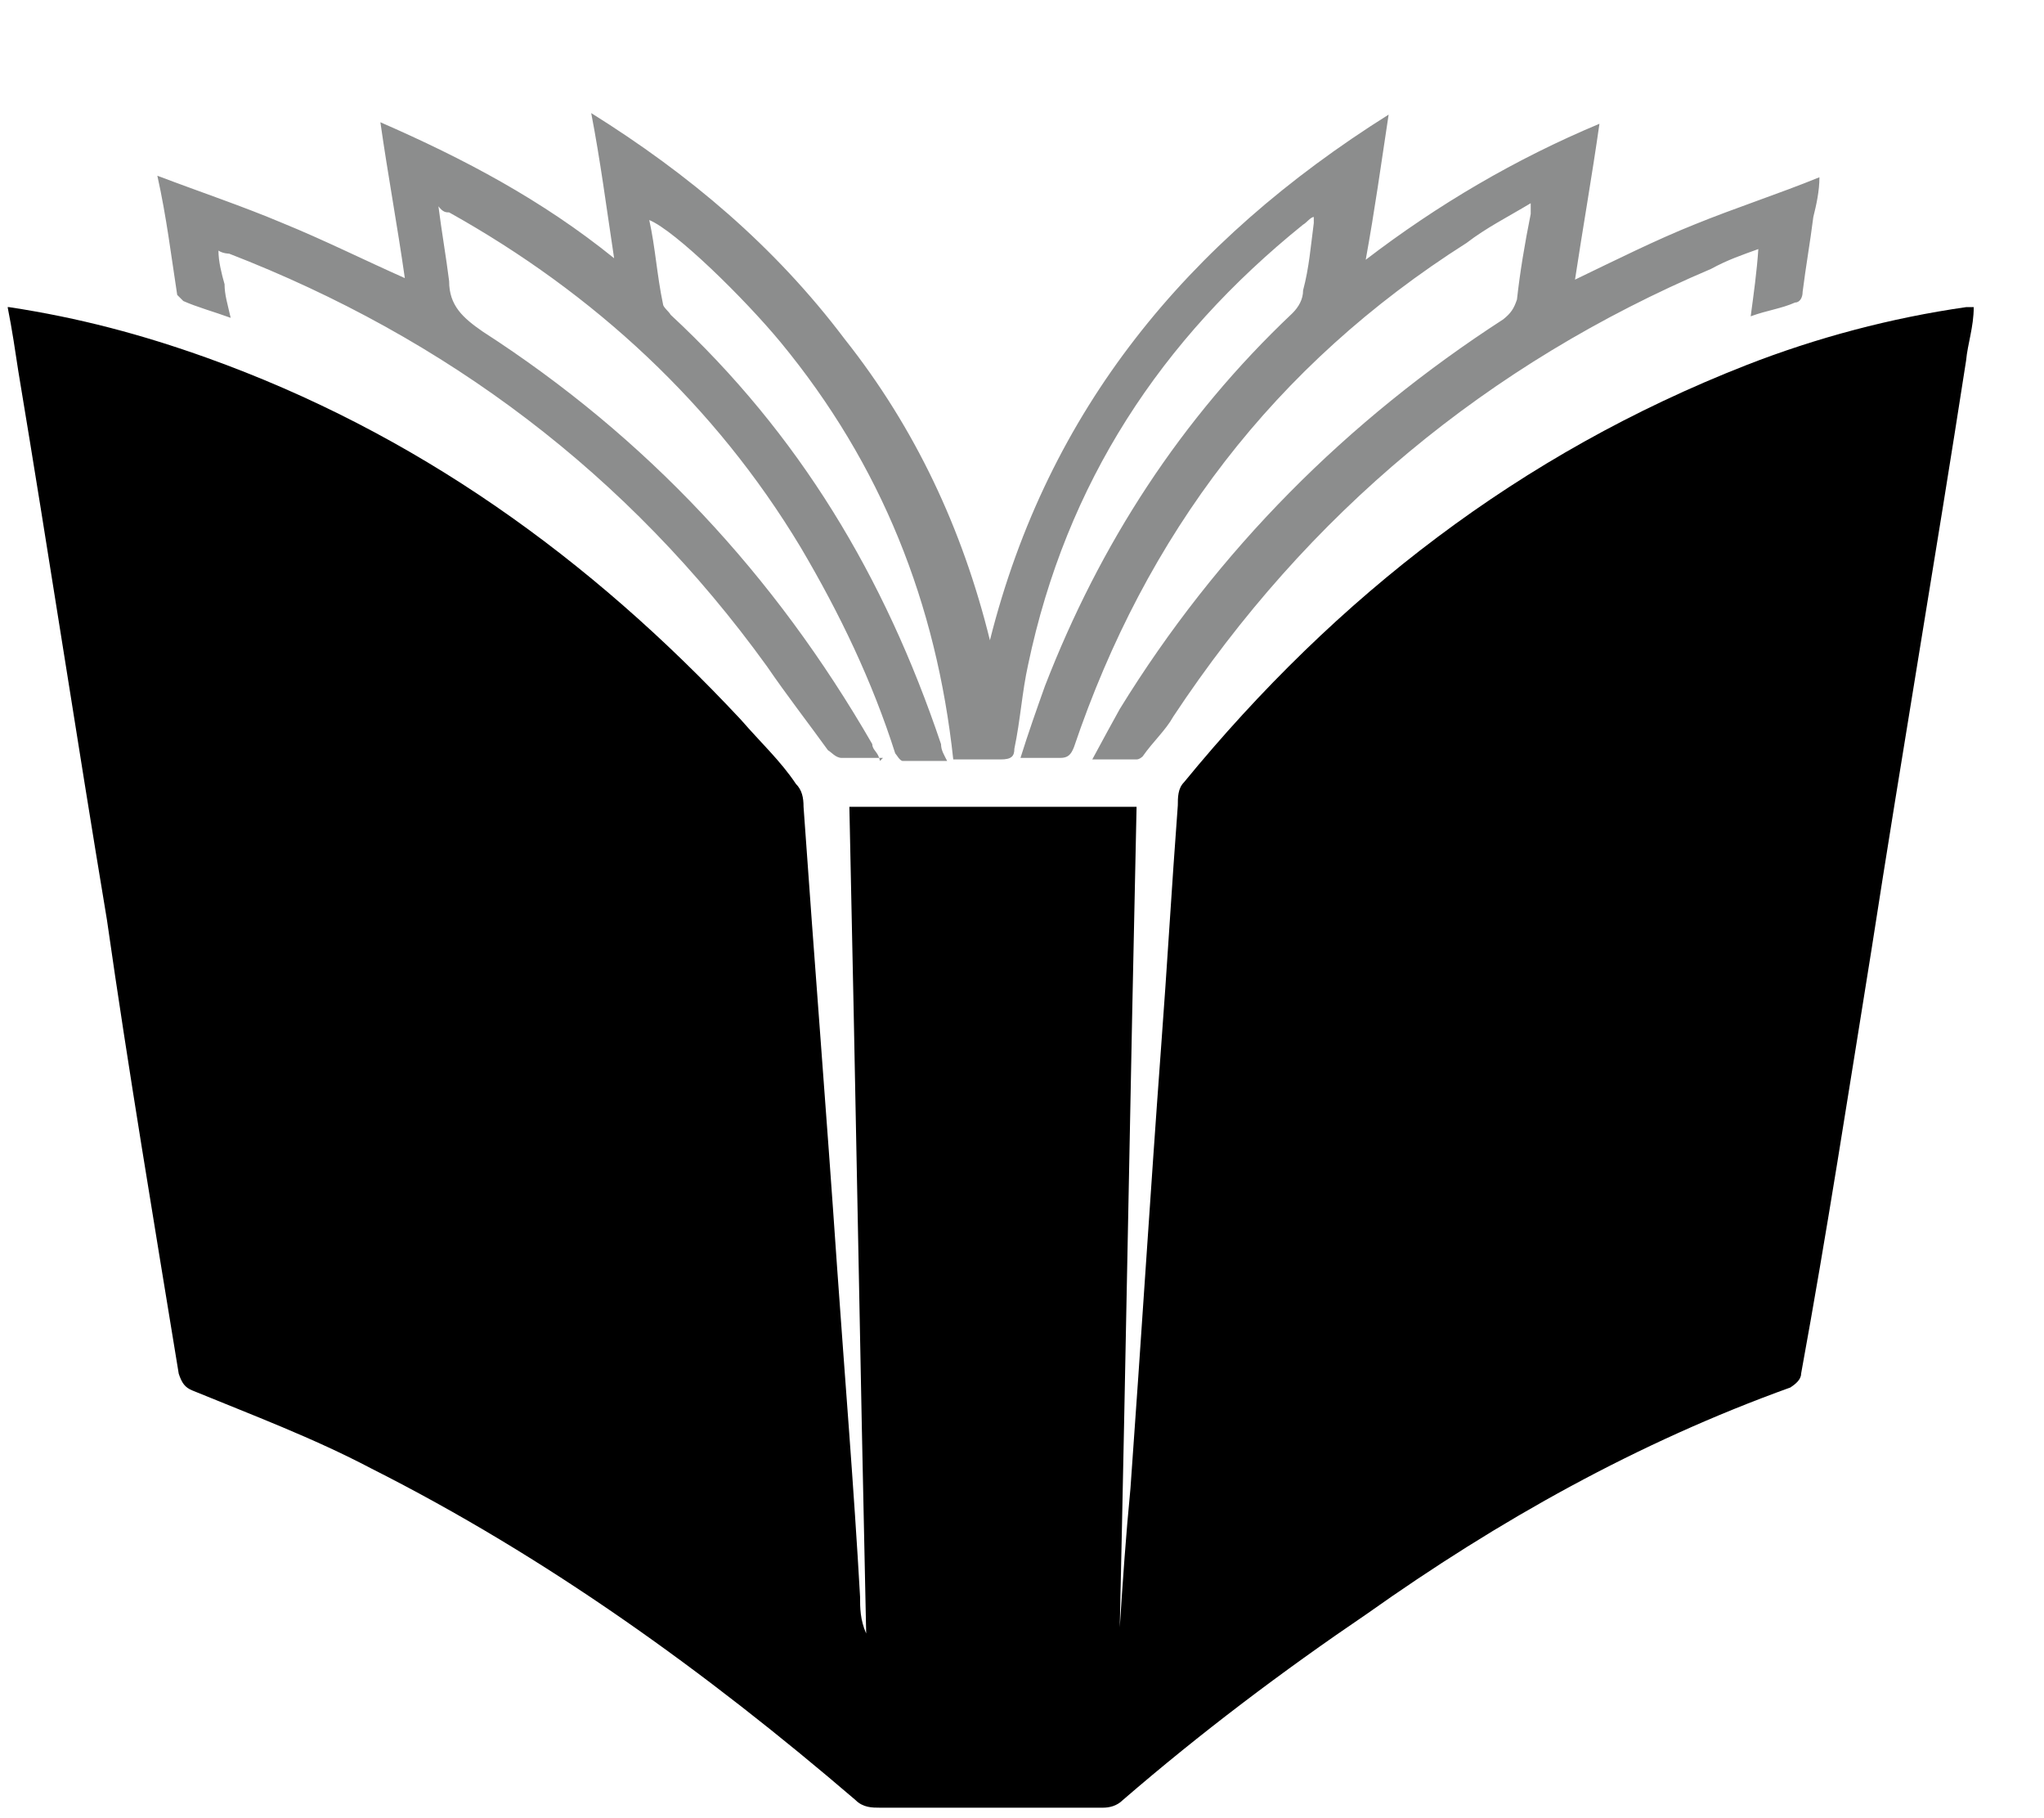<?xml version="1.0" encoding="UTF-8"?> <svg xmlns="http://www.w3.org/2000/svg" id="Ebene_1" version="1.1" viewBox="0 0 133.8 119"><defs><style> .st0 { fill: #8c8d8d; } .st0, .st1 { fill-rule: evenodd; } </style></defs><path class="st1" d="M.6,20.1c4.6.7,8.7,1.8,12.9,3.3,13.7,4.9,25.1,13.1,35,23.7,1.3,1.5,2.6,2.7,3.6,4.2.4.4.5.9.5,1.5.7,10,1.5,20,2.2,30.2.5,7.1,1.1,14.4,1.5,21.5,0,.7,0,1.5.4,2.4-.4-18-.7-36.1-1.1-54.1h18.8c-.4,17.9-.7,35.9-1.1,53.7h0c.2-3.1.4-6,.7-9.1.7-9.7,1.3-19.3,2-28.8.4-5.3.7-10.6,1.1-15.9,0-.5,0-1.1.4-1.5,10-12.2,22-21.5,36.8-27.3,4.6-1.8,9.5-3.1,14.4-3.8h.5c0,1.3-.4,2.4-.5,3.5-2,12.9-4.2,25.7-6.2,38.6-1.5,9.3-2.9,18.4-4.6,27.7,0,.4-.4.7-.7.9-10,3.6-19.1,8.7-27.7,14.8-5.6,3.8-10.9,7.8-16,12.2-.4.4-.9.5-1.3.5h-14.6c-.5,0-1.1,0-1.6-.5-9.8-8.4-20.2-15.9-31.7-21.7-3.8-2-7.8-3.5-11.7-5.1-.5-.2-.7-.5-.9-1.1-1.6-9.8-3.3-19.9-4.7-29.7-2-12-3.8-23.9-5.8-35.9-.2-1.3-.4-2.7-.7-4.2h.2,0Z"></path><path class="st0" d="M57.8,49.6h-2.7c-.4,0-.7-.4-.9-.5-1.3-1.8-2.7-3.6-4-5.5-9.1-12.6-21-21.5-35.2-27,0,0-.4,0-.7-.2,0,.7.2,1.5.4,2.2,0,.7.2,1.3.4,2.2-1.1-.4-2.2-.7-3.1-1.1l-.4-.4c-.4-2.6-.7-5.1-1.3-7.8,2.9,1.1,5.6,2,8.2,3.1,2.7,1.1,5.3,2.4,8,3.6-.5-3.5-1.1-6.7-1.6-10.2,5.5,2.4,10.6,5.1,15.3,8.9-.5-3.3-.9-6.4-1.5-9.5,6.4,4,12,8.7,16.6,14.8,4.6,5.8,7.7,12.4,9.5,19.7,3.8-15.1,12.9-26.1,26.1-34.4-.5,3.3-.9,6.2-1.5,9.5,4.7-3.6,9.8-6.6,15.3-8.9-.5,3.5-1.1,6.9-1.6,10.2,2.7-1.3,5.3-2.6,7.8-3.6,2.7-1.1,5.5-2,8.2-3.1,0,.9-.2,1.8-.4,2.6-.2,1.6-.5,3.3-.7,4.9,0,.4-.2.7-.5.7-.9.4-1.8.5-2.9.9.2-1.5.4-2.9.5-4.4-1.1.4-2,.7-3.1,1.3-14.6,6.2-26.4,16-35.2,29.3-.5.9-1.3,1.6-2,2.6,0,0-.2.2-.4.2h-2.9c.7-1.3,1.3-2.4,1.8-3.3,6.4-10.4,14.9-18.9,25.1-25.5.5-.4.7-.7.9-1.3.2-1.8.5-3.6.9-5.6v-.7c-1.5.9-2.9,1.6-4.2,2.6-12.6,8-21,19.1-25.7,33-.2.5-.4.7-.9.7h-2.6c.5-1.6,1.1-3.3,1.6-4.7,3.6-9.3,8.9-17.5,16.2-24.4.4-.4.7-.9.7-1.5.4-1.5.5-2.9.7-4.4v-.4c-.2,0-.5.4-.7.5-9.3,7.5-15.5,16.9-18,28.8-.4,1.8-.5,3.6-.9,5.5,0,.5-.2.7-.9.7h-3.1c-1.1-10.2-4.7-19.3-11.3-27.3-2.4-2.9-6.9-7.3-8.6-8,.4,1.8.5,3.6.9,5.5,0,.2.4.5.5.7,8.4,7.8,14,17.1,17.7,28.1,0,.4.2.7.4,1.1h-2.9c-.2,0-.4-.4-.5-.5-1.5-4.7-3.6-9.1-6.2-13.5-5.6-9.3-13.5-16.6-23-21.9-.2,0-.4,0-.7-.4.2,1.6.5,3.3.7,4.9,0,1.6.9,2.4,2.2,3.3,10.7,6.9,19.1,15.9,25.5,27,0,.4.4.5.5,1.1h0l.2-.2Z"></path></svg> 